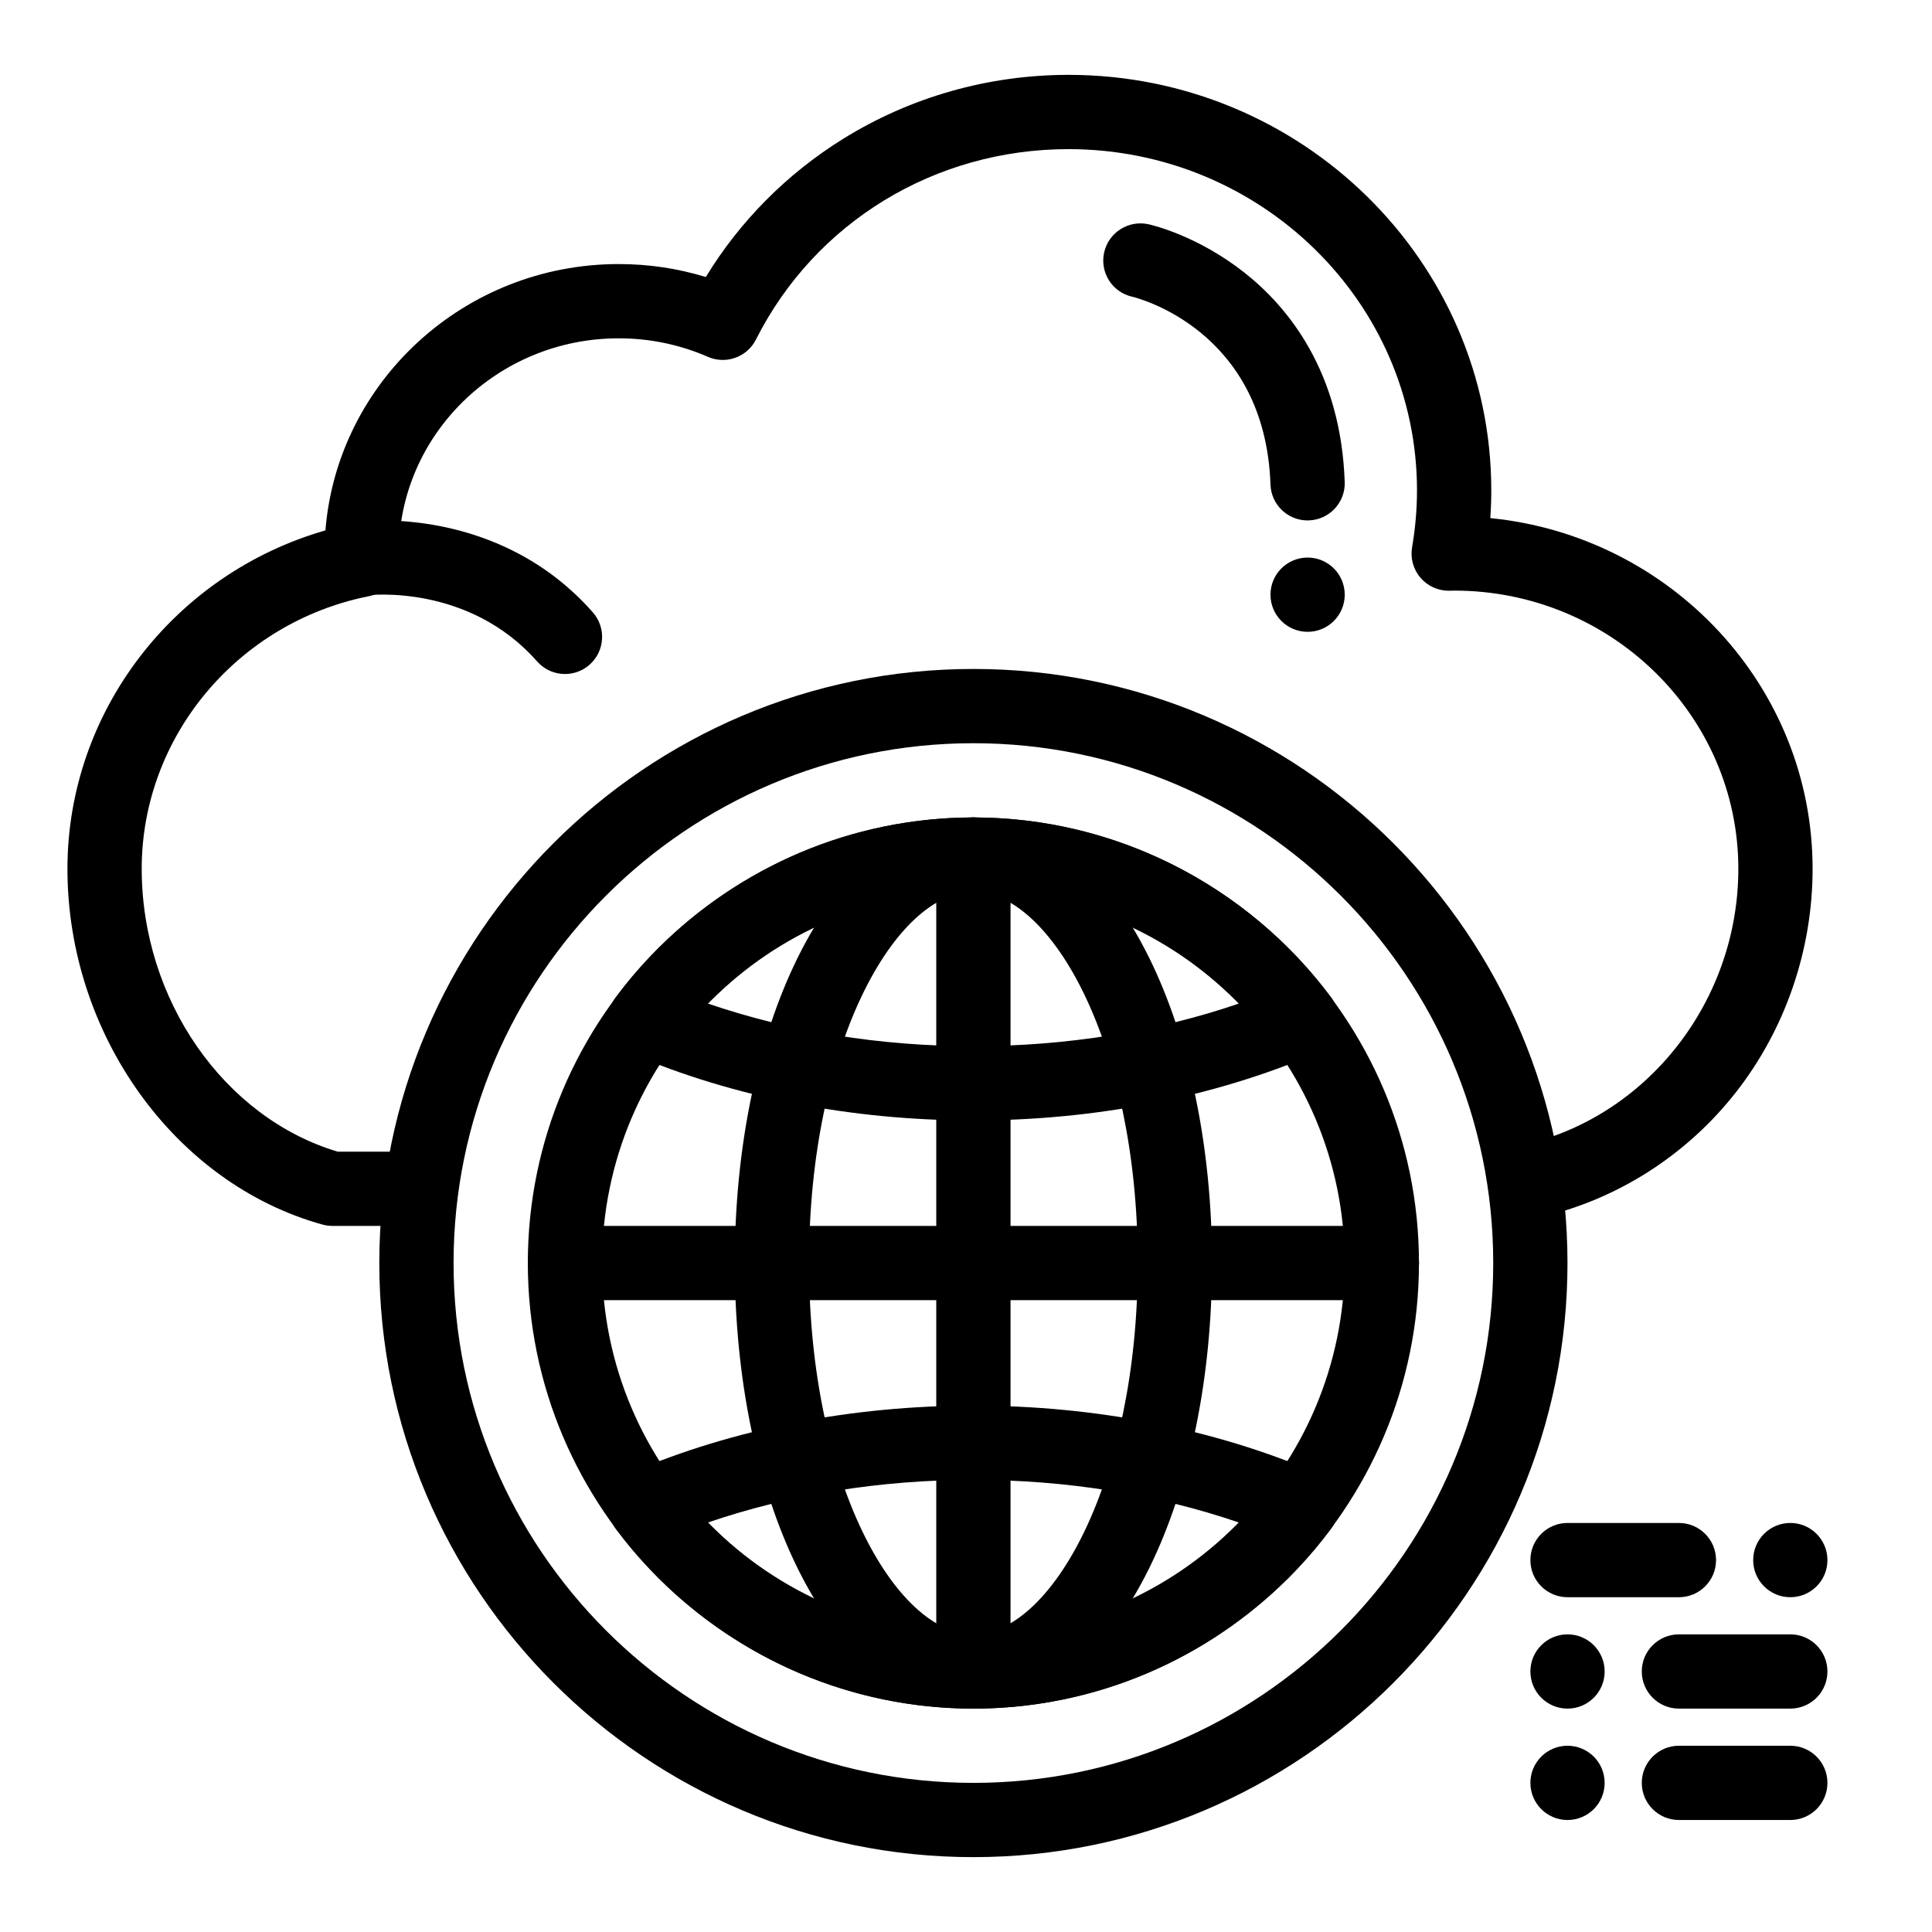 <?xml version="1.0" encoding="UTF-8"?>
<!-- Uploaded to: ICON Repo, www.svgrepo.com, Generator: ICON Repo Mixer Tools -->
<svg fill="#000000" width="800px" height="800px" version="1.1" viewBox="144 144 512 512" xmlns="http://www.w3.org/2000/svg">
 <g>
  <path d="m254.37 468.88h-22.273c-0.887 0-1.77-0.121-2.625-0.355-39.172-10.848-67.598-50.496-67.598-94.281 0-41.66 28.316-78.199 68.367-89.684 3.176-39.441 36.82-70.582 77.719-70.582 7.906 0 15.641 1.152 23.09 3.434 9-14.77 21.418-27.301 36.305-36.566 17.883-11.125 38.566-17.008 59.82-17.008 61.77 0 112.03 49.398 112.03 110.12 0 2.434-0.086 4.883-0.258 7.344 47.895 4.746 85.41 44.617 85.41 92.941 0 21.5-7.238 42.559-20.379 59.301-13.168 16.77-31.723 28.543-52.254 33.141-5.301 1.191-10.562-2.144-11.754-7.449-1.188-5.305 2.148-10.562 7.449-11.754 33.176-7.438 57.258-38.238 57.258-73.238 0-40.652-33.785-73.727-75.312-73.727-0.172 0-0.344 0.008-0.516 0.016-0.254 0.008-0.508 0.016-0.766 0.02-2.91 0.047-5.727-1.211-7.637-3.434-1.906-2.223-2.727-5.184-2.231-8.07 0.867-5.051 1.305-10.129 1.305-15.086 0-49.871-41.426-90.441-92.348-90.441-35.398 0-67.141 19.336-82.836 50.461-2.352 4.66-7.934 6.672-12.715 4.59-7.488-3.262-15.449-4.914-23.668-4.914-32.137 0-58.281 25.578-58.281 57.016 0 0.254 0.012 0.508 0.02 0.762l0.02 0.66c0.121 4.789-3.223 8.965-7.918 9.898-34.902 6.938-60.238 37.32-60.238 72.25 0 34.641 21.762 65.934 51.93 74.957h20.887c5.434 0 9.84 4.406 9.84 9.84 0 5.434-4.406 9.84-9.84 9.84z"/>
  <path d="m490.53 311.44c-5.434 0-9.84-4.406-9.84-9.84s4.406-9.84 9.84-9.84 9.84 4.406 9.84 9.84-4.406 9.84-9.84 9.84z"/>
  <path d="m490.52 281.92c-5.277 0-9.645-4.184-9.828-9.496-1.426-40.934-35.227-49.453-36.668-49.797-5.301-1.195-8.602-6.453-7.406-11.758 1.195-5.301 6.496-8.621 11.793-7.43 1.312 0.297 13.176 3.172 25.434 12.855 11.535 9.117 25.496 26.137 26.52 55.441 0.188 5.434-4.062 9.988-9.492 10.176-0.117 0.008-0.234 0.008-0.352 0.008z"/>
  <path d="m401.96 440.93c-32.223 0-63.602-6.133-90.742-17.742-2.773-1.184-4.848-3.574-5.633-6.484-0.785-2.91-0.191-6.019 1.609-8.438 22.207-29.824 57.633-47.633 94.766-47.633 37.133 0 72.562 17.805 94.766 47.629 1.801 2.418 2.394 5.527 1.609 8.438s-2.859 5.301-5.633 6.484c-27.137 11.609-58.516 17.746-90.742 17.746zm-70.398-30.992c21.652 7.422 45.719 11.312 70.398 11.312 24.684 0 48.75-3.887 70.398-11.312-18.426-18.969-43.445-29.621-70.398-29.621-26.949 0-51.969 10.652-70.398 29.621z"/>
  <path d="m401.96 596.8c-37.133 0-72.562-17.805-94.766-47.629-1.801-2.418-2.394-5.527-1.609-8.438s2.859-5.301 5.633-6.484c27.145-11.609 58.52-17.746 90.742-17.746s63.602 6.133 90.742 17.742c2.769 1.184 4.848 3.574 5.633 6.484 0.785 2.91 0.191 6.019-1.609 8.438-22.203 29.824-57.629 47.633-94.766 47.633zm-70.398-49.305c18.43 18.969 43.449 29.621 70.398 29.621 26.949 0 51.973-10.656 70.398-29.621-21.648-7.422-45.715-11.312-70.398-11.312-24.68 0-48.746 3.891-70.398 11.312z"/>
  <path d="m401.96 596.8c-18.207 0-34.754-13.207-46.582-37.188-10.742-21.77-16.656-50.5-16.656-80.891s5.914-59.121 16.656-80.891c11.832-23.988 28.375-37.195 46.582-37.195 18.207 0 34.754 13.207 46.582 37.188 10.742 21.77 16.656 50.5 16.656 80.891s-5.914 59.121-16.656 80.891c-11.828 23.988-28.371 37.195-46.582 37.195zm0-216.48c-20.602 0-43.559 40.41-43.559 98.398s22.957 98.398 43.559 98.398c20.602 0 43.559-40.41 43.559-98.398s-22.953-98.398-43.559-98.398z"/>
  <path d="m401.96 596.8c-5.434 0-9.84-4.406-9.84-9.84v-216.48c0-5.434 4.406-9.84 9.84-9.84s9.84 4.406 9.84 9.84v216.48c0 5.438-4.406 9.844-9.84 9.844z"/>
  <path d="m510.21 488.56h-216.48c-5.434 0-9.84-4.406-9.84-9.84s4.406-9.84 9.84-9.84h216.48c5.434 0 9.84 4.406 9.84 9.84s-4.406 9.84-9.84 9.84z"/>
  <path d="m401.96 596.8c-65.109 0-118.08-52.973-118.08-118.08s52.973-118.08 118.08-118.08 118.08 52.973 118.08 118.08-52.973 118.08-118.08 118.08zm0-216.48c-54.258 0-98.398 44.141-98.398 98.398s44.141 98.398 98.398 98.398c54.258 0 98.398-44.141 98.398-98.398 0.004-54.258-44.137-98.398-98.398-98.398z"/>
  <path d="m401.96 636.16c-86.812 0-157.44-70.625-157.44-157.44 0-86.812 70.629-157.44 157.44-157.44s157.44 70.629 157.44 157.44-70.625 157.44-157.44 157.44zm0-295.2c-75.961 0-137.76 61.801-137.76 137.76s61.801 137.76 137.76 137.76c75.961 0 137.76-61.801 137.76-137.76s-61.801-137.76-137.76-137.76z"/>
  <path d="m559.41 577.12c5.434 0 9.84 4.406 9.84 9.84 0 5.434-4.406 9.84-9.84 9.84s-9.84-4.406-9.84-9.84c0-5.43 4.406-9.84 9.84-9.84z"/>
  <path d="m618.45 596.8h-29.52c-5.434 0-9.84-4.406-9.84-9.84 0-5.434 4.406-9.84 9.84-9.84h29.52c5.434 0 9.84 4.406 9.84 9.84 0.004 5.434-4.406 9.84-9.84 9.84z"/>
  <path d="m618.45 567.28c-5.434 0-9.84-4.406-9.84-9.84s4.406-9.84 9.84-9.84c5.434 0 9.84 4.406 9.84 9.84 0.004 5.434-4.406 9.84-9.84 9.84z"/>
  <path d="m588.93 567.28h-29.52c-5.434 0-9.84-4.406-9.84-9.84s4.406-9.84 9.84-9.84h29.52c5.434 0 9.84 4.406 9.84 9.84s-4.406 9.84-9.84 9.84z"/>
  <path d="m559.41 606.64c5.434 0 9.84 4.406 9.84 9.84 0 5.434-4.406 9.84-9.84 9.84s-9.84-4.406-9.84-9.84c0-5.434 4.406-9.84 9.84-9.84z"/>
  <path d="m618.45 626.32h-29.52c-5.434 0-9.84-4.406-9.84-9.84 0-5.434 4.406-9.84 9.84-9.84h29.52c5.434 0 9.84 4.406 9.84 9.84 0.004 5.434-4.406 9.84-9.84 9.84z"/>
  <path d="m293.73 322.62c-2.727 0-5.441-1.125-7.387-3.332-18.09-20.52-44.184-17.641-45.285-17.508-5.398 0.703-10.305-3.098-11.008-8.488s3.121-10.328 8.508-11.031c1.516-0.199 37.398-4.512 62.547 24.016 3.594 4.078 3.203 10.293-0.875 13.887-1.867 1.648-4.188 2.457-6.5 2.457z"/>
 </g>
</svg>